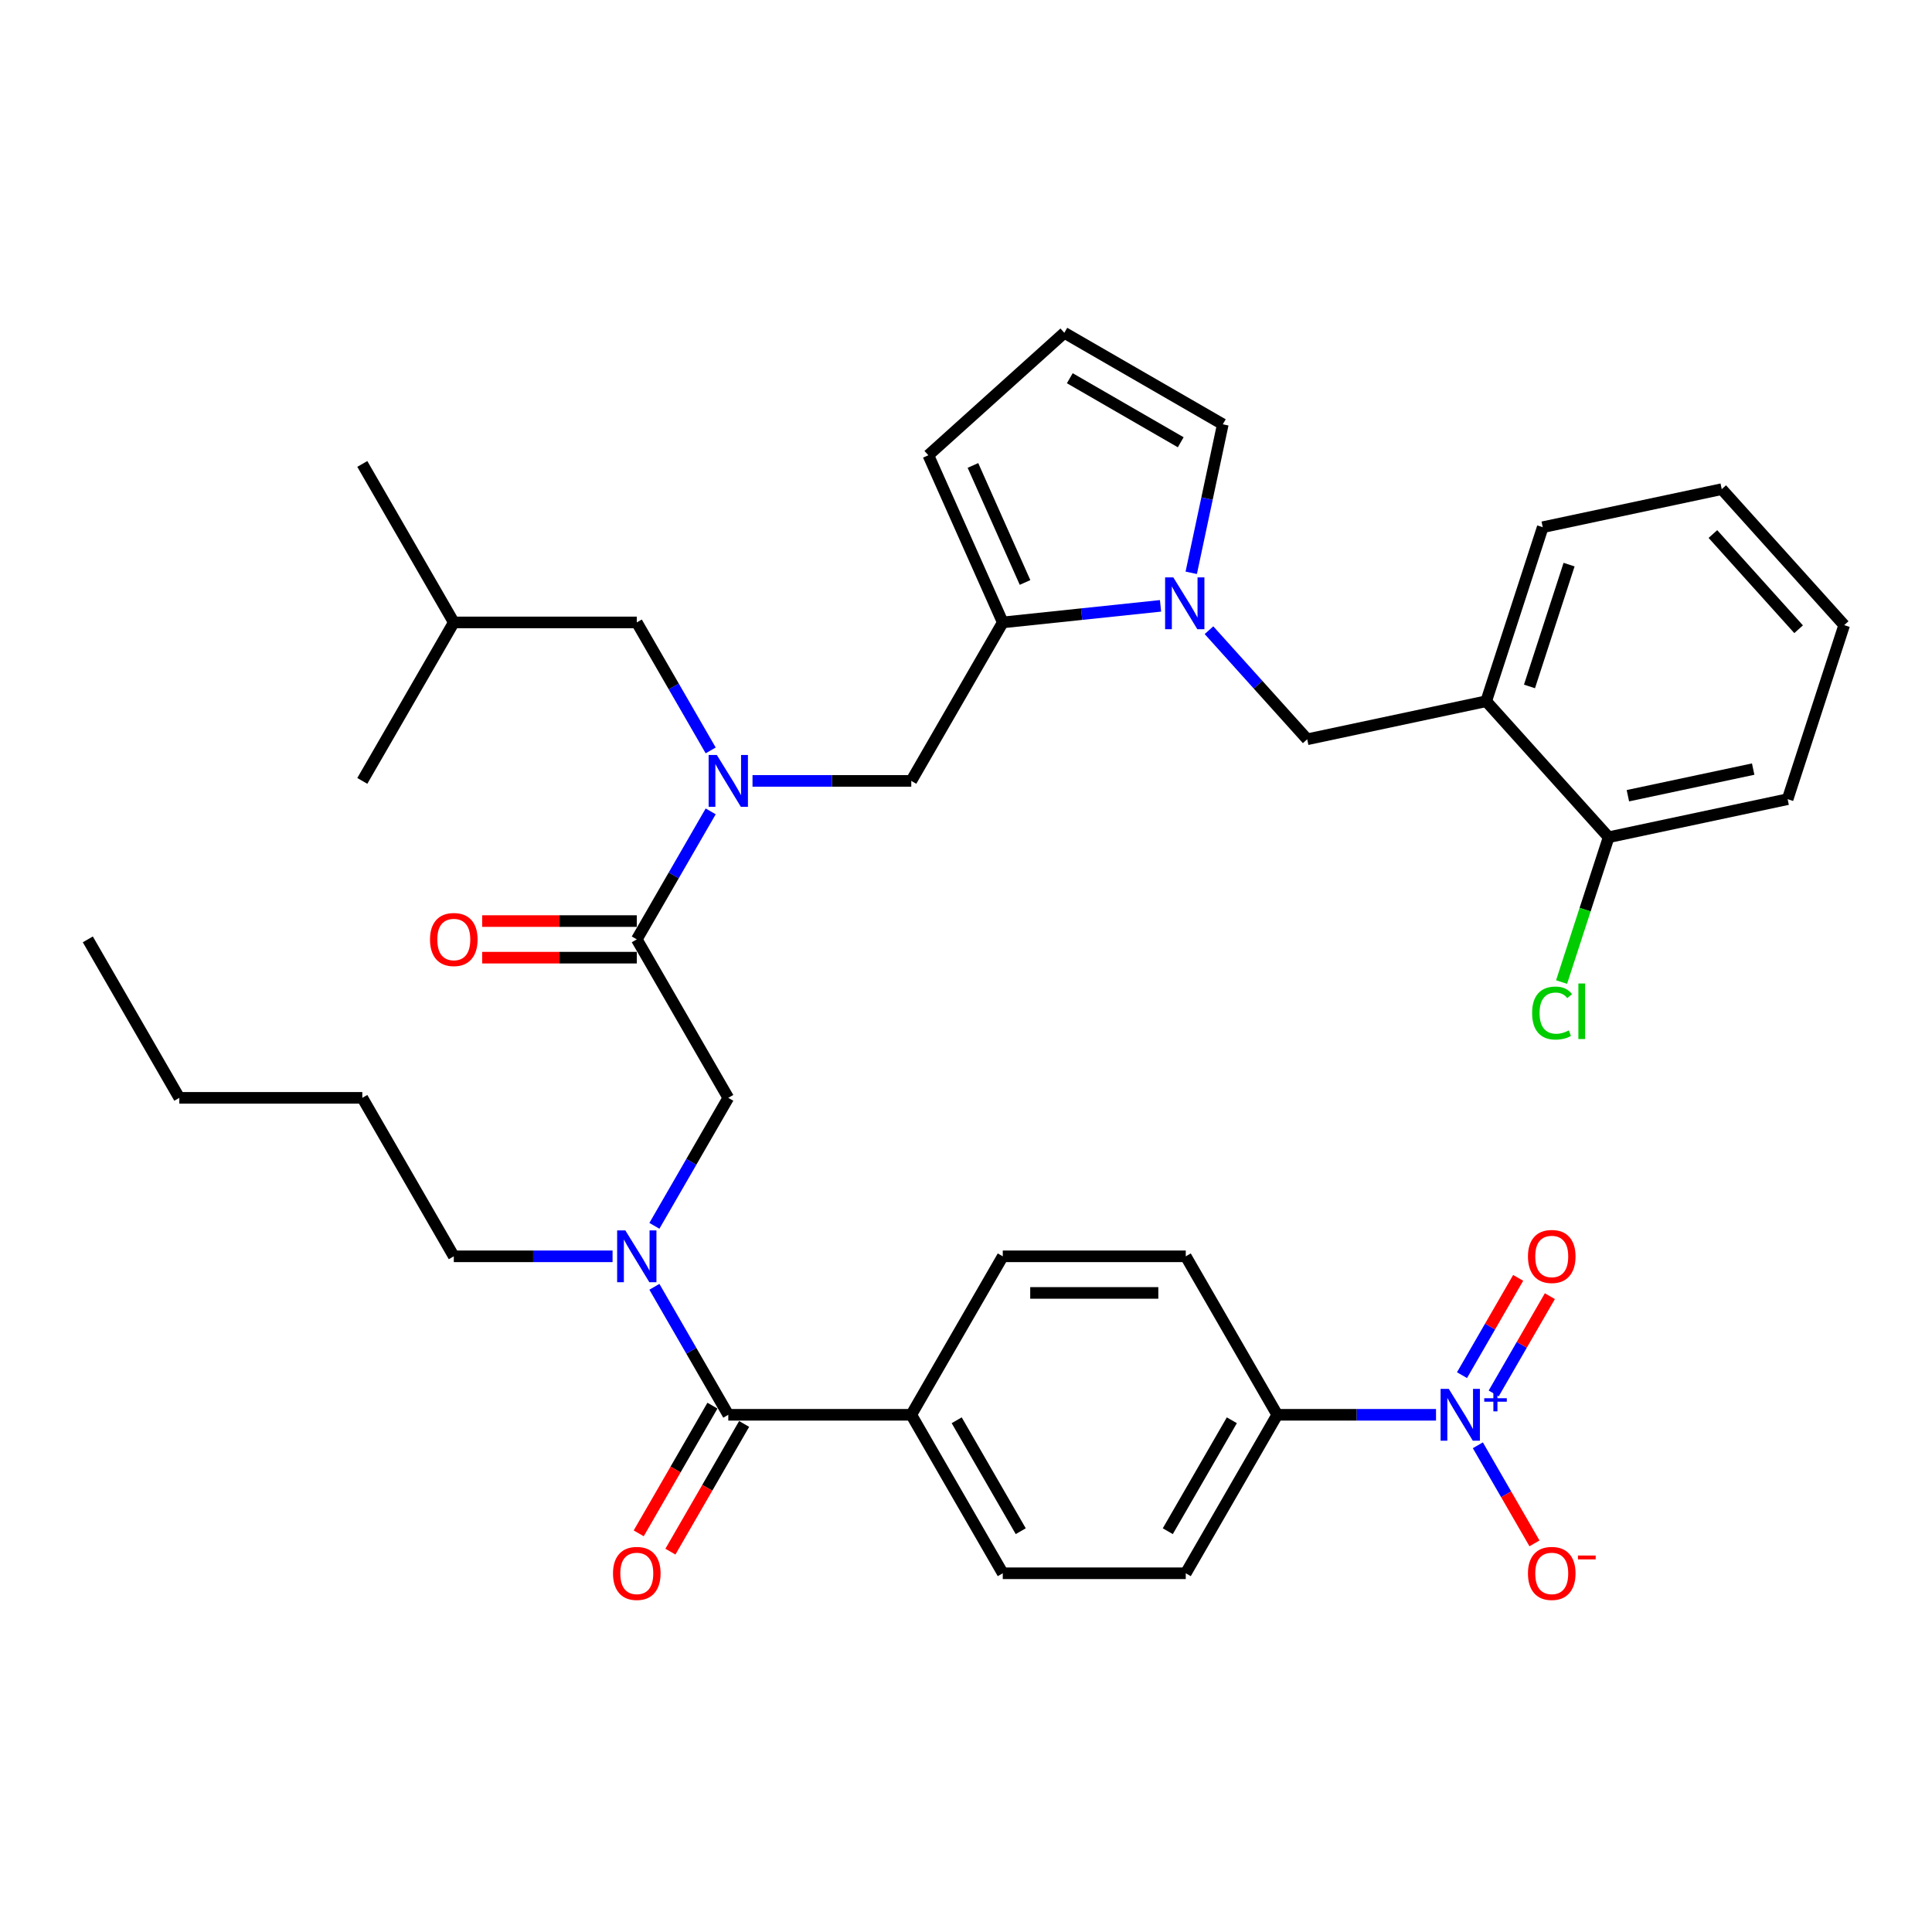 <?xml version='1.0' encoding='iso-8859-1'?>
<svg version='1.1' baseProfile='full'
              xmlns='http://www.w3.org/2000/svg'
                      xmlns:rdkit='http://www.rdkit.org/xml'
                      xmlns:xlink='http://www.w3.org/1999/xlink'
                  xml:space='preserve'
width='1000px' height='1000px' viewBox='0 0 1000 1000'>
<!-- END OF HEADER -->
<rect style='opacity:1.0;fill:#FFFFFF;stroke:none' width='1000' height='1000' x='0' y='0'> </rect>
<path class='bond-0' d='M 317.061,650.269 L 275.974,650.269' style='fill:none;fill-rule:evenodd;stroke:#0000FF;stroke-width:6px;stroke-linecap:butt;stroke-linejoin:miter;stroke-opacity:1' />
<path class='bond-0' d='M 275.974,650.269 L 234.886,650.269' style='fill:none;fill-rule:evenodd;stroke:#000000;stroke-width:6px;stroke-linecap:butt;stroke-linejoin:miter;stroke-opacity:1' />
<path class='bond-1' d='M 338.712,634.49 L 357.836,601.366' style='fill:none;fill-rule:evenodd;stroke:#0000FF;stroke-width:6px;stroke-linecap:butt;stroke-linejoin:miter;stroke-opacity:1' />
<path class='bond-1' d='M 357.836,601.366 L 376.96,568.243' style='fill:none;fill-rule:evenodd;stroke:#000000;stroke-width:6px;stroke-linecap:butt;stroke-linejoin:miter;stroke-opacity:1' />
<path class='bond-2' d='M 338.712,666.049 L 357.836,699.172' style='fill:none;fill-rule:evenodd;stroke:#0000FF;stroke-width:6px;stroke-linecap:butt;stroke-linejoin:miter;stroke-opacity:1' />
<path class='bond-2' d='M 357.836,699.172 L 376.96,732.296' style='fill:none;fill-rule:evenodd;stroke:#000000;stroke-width:6px;stroke-linecap:butt;stroke-linejoin:miter;stroke-opacity:1' />
<path class='bond-3' d='M 743.282,732.296 L 702.195,732.296' style='fill:none;fill-rule:evenodd;stroke:#0000FF;stroke-width:6px;stroke-linecap:butt;stroke-linejoin:miter;stroke-opacity:1' />
<path class='bond-3' d='M 702.195,732.296 L 661.107,732.296' style='fill:none;fill-rule:evenodd;stroke:#000000;stroke-width:6px;stroke-linecap:butt;stroke-linejoin:miter;stroke-opacity:1' />
<path class='bond-4' d='M 764.933,748.075 L 779.589,773.461' style='fill:none;fill-rule:evenodd;stroke:#0000FF;stroke-width:6px;stroke-linecap:butt;stroke-linejoin:miter;stroke-opacity:1' />
<path class='bond-4' d='M 779.589,773.461 L 794.246,798.846' style='fill:none;fill-rule:evenodd;stroke:#FF0000;stroke-width:6px;stroke-linecap:butt;stroke-linejoin:miter;stroke-opacity:1' />
<path class='bond-5' d='M 773.136,721.252 L 787.672,696.075' style='fill:none;fill-rule:evenodd;stroke:#0000FF;stroke-width:6px;stroke-linecap:butt;stroke-linejoin:miter;stroke-opacity:1' />
<path class='bond-5' d='M 787.672,696.075 L 802.208,670.898' style='fill:none;fill-rule:evenodd;stroke:#FF0000;stroke-width:6px;stroke-linecap:butt;stroke-linejoin:miter;stroke-opacity:1' />
<path class='bond-5' d='M 756.731,711.78 L 771.267,686.603' style='fill:none;fill-rule:evenodd;stroke:#0000FF;stroke-width:6px;stroke-linecap:butt;stroke-linejoin:miter;stroke-opacity:1' />
<path class='bond-5' d='M 771.267,686.603 L 785.803,661.426' style='fill:none;fill-rule:evenodd;stroke:#FF0000;stroke-width:6px;stroke-linecap:butt;stroke-linejoin:miter;stroke-opacity:1' />
<path class='bond-6' d='M 329.602,476.745 L 289.584,476.745' style='fill:none;fill-rule:evenodd;stroke:#000000;stroke-width:6px;stroke-linecap:butt;stroke-linejoin:miter;stroke-opacity:1' />
<path class='bond-6' d='M 289.584,476.745 L 249.567,476.745' style='fill:none;fill-rule:evenodd;stroke:#FF0000;stroke-width:6px;stroke-linecap:butt;stroke-linejoin:miter;stroke-opacity:1' />
<path class='bond-6' d='M 329.602,495.688 L 289.584,495.688' style='fill:none;fill-rule:evenodd;stroke:#000000;stroke-width:6px;stroke-linecap:butt;stroke-linejoin:miter;stroke-opacity:1' />
<path class='bond-6' d='M 289.584,495.688 L 249.567,495.688' style='fill:none;fill-rule:evenodd;stroke:#FF0000;stroke-width:6px;stroke-linecap:butt;stroke-linejoin:miter;stroke-opacity:1' />
<path class='bond-7' d='M 329.602,486.217 L 376.96,568.243' style='fill:none;fill-rule:evenodd;stroke:#000000;stroke-width:6px;stroke-linecap:butt;stroke-linejoin:miter;stroke-opacity:1' />
<path class='bond-8' d='M 329.602,486.217 L 348.726,453.094' style='fill:none;fill-rule:evenodd;stroke:#000000;stroke-width:6px;stroke-linecap:butt;stroke-linejoin:miter;stroke-opacity:1' />
<path class='bond-8' d='M 348.726,453.094 L 367.849,419.97' style='fill:none;fill-rule:evenodd;stroke:#0000FF;stroke-width:6px;stroke-linecap:butt;stroke-linejoin:miter;stroke-opacity:1' />
<path class='bond-9' d='M 368.757,727.56 L 349.677,760.607' style='fill:none;fill-rule:evenodd;stroke:#000000;stroke-width:6px;stroke-linecap:butt;stroke-linejoin:miter;stroke-opacity:1' />
<path class='bond-9' d='M 349.677,760.607 L 330.597,793.655' style='fill:none;fill-rule:evenodd;stroke:#FF0000;stroke-width:6px;stroke-linecap:butt;stroke-linejoin:miter;stroke-opacity:1' />
<path class='bond-9' d='M 385.162,737.031 L 366.082,770.079' style='fill:none;fill-rule:evenodd;stroke:#000000;stroke-width:6px;stroke-linecap:butt;stroke-linejoin:miter;stroke-opacity:1' />
<path class='bond-9' d='M 366.082,770.079 L 347.002,803.126' style='fill:none;fill-rule:evenodd;stroke:#FF0000;stroke-width:6px;stroke-linecap:butt;stroke-linejoin:miter;stroke-opacity:1' />
<path class='bond-10' d='M 376.96,732.296 L 471.675,732.296' style='fill:none;fill-rule:evenodd;stroke:#000000;stroke-width:6px;stroke-linecap:butt;stroke-linejoin:miter;stroke-opacity:1' />
<path class='bond-11' d='M 661.107,732.296 L 613.749,814.322' style='fill:none;fill-rule:evenodd;stroke:#000000;stroke-width:6px;stroke-linecap:butt;stroke-linejoin:miter;stroke-opacity:1' />
<path class='bond-11' d='M 637.598,735.128 L 604.448,792.546' style='fill:none;fill-rule:evenodd;stroke:#000000;stroke-width:6px;stroke-linecap:butt;stroke-linejoin:miter;stroke-opacity:1' />
<path class='bond-12' d='M 661.107,732.296 L 613.749,650.269' style='fill:none;fill-rule:evenodd;stroke:#000000;stroke-width:6px;stroke-linecap:butt;stroke-linejoin:miter;stroke-opacity:1' />
<path class='bond-13' d='M 234.886,650.269 L 187.528,568.243' style='fill:none;fill-rule:evenodd;stroke:#000000;stroke-width:6px;stroke-linecap:butt;stroke-linejoin:miter;stroke-opacity:1' />
<path class='bond-14' d='M 471.675,404.191 L 519.033,322.164' style='fill:none;fill-rule:evenodd;stroke:#000000;stroke-width:6px;stroke-linecap:butt;stroke-linejoin:miter;stroke-opacity:1' />
<path class='bond-15' d='M 471.675,404.191 L 430.588,404.191' style='fill:none;fill-rule:evenodd;stroke:#000000;stroke-width:6px;stroke-linecap:butt;stroke-linejoin:miter;stroke-opacity:1' />
<path class='bond-15' d='M 430.588,404.191 L 389.5,404.191' style='fill:none;fill-rule:evenodd;stroke:#0000FF;stroke-width:6px;stroke-linecap:butt;stroke-linejoin:miter;stroke-opacity:1' />
<path class='bond-16' d='M 367.849,388.411 L 348.726,355.288' style='fill:none;fill-rule:evenodd;stroke:#0000FF;stroke-width:6px;stroke-linecap:butt;stroke-linejoin:miter;stroke-opacity:1' />
<path class='bond-16' d='M 348.726,355.288 L 329.602,322.164' style='fill:none;fill-rule:evenodd;stroke:#000000;stroke-width:6px;stroke-linecap:butt;stroke-linejoin:miter;stroke-opacity:1' />
<path class='bond-17' d='M 329.602,322.164 L 234.886,322.164' style='fill:none;fill-rule:evenodd;stroke:#000000;stroke-width:6px;stroke-linecap:butt;stroke-linejoin:miter;stroke-opacity:1' />
<path class='bond-18' d='M 234.886,322.164 L 187.528,404.191' style='fill:none;fill-rule:evenodd;stroke:#000000;stroke-width:6px;stroke-linecap:butt;stroke-linejoin:miter;stroke-opacity:1' />
<path class='bond-19' d='M 234.886,322.164 L 187.528,240.138' style='fill:none;fill-rule:evenodd;stroke:#000000;stroke-width:6px;stroke-linecap:butt;stroke-linejoin:miter;stroke-opacity:1' />
<path class='bond-20' d='M 600.69,313.582 L 559.862,317.873' style='fill:none;fill-rule:evenodd;stroke:#0000FF;stroke-width:6px;stroke-linecap:butt;stroke-linejoin:miter;stroke-opacity:1' />
<path class='bond-20' d='M 559.862,317.873 L 519.033,322.164' style='fill:none;fill-rule:evenodd;stroke:#000000;stroke-width:6px;stroke-linecap:butt;stroke-linejoin:miter;stroke-opacity:1' />
<path class='bond-21' d='M 616.584,296.484 L 624.754,258.051' style='fill:none;fill-rule:evenodd;stroke:#0000FF;stroke-width:6px;stroke-linecap:butt;stroke-linejoin:miter;stroke-opacity:1' />
<path class='bond-21' d='M 624.754,258.051 L 632.923,219.618' style='fill:none;fill-rule:evenodd;stroke:#000000;stroke-width:6px;stroke-linecap:butt;stroke-linejoin:miter;stroke-opacity:1' />
<path class='bond-22' d='M 625.771,326.191 L 651.189,354.421' style='fill:none;fill-rule:evenodd;stroke:#0000FF;stroke-width:6px;stroke-linecap:butt;stroke-linejoin:miter;stroke-opacity:1' />
<path class='bond-22' d='M 651.189,354.421 L 676.607,382.651' style='fill:none;fill-rule:evenodd;stroke:#000000;stroke-width:6px;stroke-linecap:butt;stroke-linejoin:miter;stroke-opacity:1' />
<path class='bond-23' d='M 519.033,322.164 L 480.509,235.637' style='fill:none;fill-rule:evenodd;stroke:#000000;stroke-width:6px;stroke-linecap:butt;stroke-linejoin:miter;stroke-opacity:1' />
<path class='bond-23' d='M 530.56,301.48 L 503.593,240.911' style='fill:none;fill-rule:evenodd;stroke:#000000;stroke-width:6px;stroke-linecap:butt;stroke-linejoin:miter;stroke-opacity:1' />
<path class='bond-24' d='M 480.509,235.637 L 550.897,172.26' style='fill:none;fill-rule:evenodd;stroke:#000000;stroke-width:6px;stroke-linecap:butt;stroke-linejoin:miter;stroke-opacity:1' />
<path class='bond-25' d='M 550.897,172.26 L 632.923,219.618' style='fill:none;fill-rule:evenodd;stroke:#000000;stroke-width:6px;stroke-linecap:butt;stroke-linejoin:miter;stroke-opacity:1' />
<path class='bond-25' d='M 553.729,195.769 L 611.147,228.919' style='fill:none;fill-rule:evenodd;stroke:#000000;stroke-width:6px;stroke-linecap:butt;stroke-linejoin:miter;stroke-opacity:1' />
<path class='bond-26' d='M 891.168,253.186 L 954.545,323.574' style='fill:none;fill-rule:evenodd;stroke:#000000;stroke-width:6px;stroke-linecap:butt;stroke-linejoin:miter;stroke-opacity:1' />
<path class='bond-26' d='M 886.597,276.42 L 930.961,325.691' style='fill:none;fill-rule:evenodd;stroke:#000000;stroke-width:6px;stroke-linecap:butt;stroke-linejoin:miter;stroke-opacity:1' />
<path class='bond-27' d='M 891.168,253.186 L 798.522,272.879' style='fill:none;fill-rule:evenodd;stroke:#000000;stroke-width:6px;stroke-linecap:butt;stroke-linejoin:miter;stroke-opacity:1' />
<path class='bond-28' d='M 676.607,382.651 L 769.253,362.959' style='fill:none;fill-rule:evenodd;stroke:#000000;stroke-width:6px;stroke-linecap:butt;stroke-linejoin:miter;stroke-opacity:1' />
<path class='bond-29' d='M 954.545,323.574 L 925.277,413.654' style='fill:none;fill-rule:evenodd;stroke:#000000;stroke-width:6px;stroke-linecap:butt;stroke-linejoin:miter;stroke-opacity:1' />
<path class='bond-30' d='M 925.277,413.654 L 832.631,433.346' style='fill:none;fill-rule:evenodd;stroke:#000000;stroke-width:6px;stroke-linecap:butt;stroke-linejoin:miter;stroke-opacity:1' />
<path class='bond-30' d='M 907.441,398.079 L 842.589,411.863' style='fill:none;fill-rule:evenodd;stroke:#000000;stroke-width:6px;stroke-linecap:butt;stroke-linejoin:miter;stroke-opacity:1' />
<path class='bond-31' d='M 832.631,433.346 L 769.253,362.959' style='fill:none;fill-rule:evenodd;stroke:#000000;stroke-width:6px;stroke-linecap:butt;stroke-linejoin:miter;stroke-opacity:1' />
<path class='bond-32' d='M 832.631,433.346 L 820.452,470.828' style='fill:none;fill-rule:evenodd;stroke:#000000;stroke-width:6px;stroke-linecap:butt;stroke-linejoin:miter;stroke-opacity:1' />
<path class='bond-32' d='M 820.452,470.828 L 808.274,508.31' style='fill:none;fill-rule:evenodd;stroke:#00CC00;stroke-width:6px;stroke-linecap:butt;stroke-linejoin:miter;stroke-opacity:1' />
<path class='bond-33' d='M 769.253,362.959 L 798.522,272.879' style='fill:none;fill-rule:evenodd;stroke:#000000;stroke-width:6px;stroke-linecap:butt;stroke-linejoin:miter;stroke-opacity:1' />
<path class='bond-33' d='M 791.66,355.301 L 812.148,292.245' style='fill:none;fill-rule:evenodd;stroke:#000000;stroke-width:6px;stroke-linecap:butt;stroke-linejoin:miter;stroke-opacity:1' />
<path class='bond-34' d='M 187.528,568.243 L 92.812,568.243' style='fill:none;fill-rule:evenodd;stroke:#000000;stroke-width:6px;stroke-linecap:butt;stroke-linejoin:miter;stroke-opacity:1' />
<path class='bond-35' d='M 92.812,568.243 L 45.455,486.217' style='fill:none;fill-rule:evenodd;stroke:#000000;stroke-width:6px;stroke-linecap:butt;stroke-linejoin:miter;stroke-opacity:1' />
<path class='bond-36' d='M 471.675,732.296 L 519.033,650.269' style='fill:none;fill-rule:evenodd;stroke:#000000;stroke-width:6px;stroke-linecap:butt;stroke-linejoin:miter;stroke-opacity:1' />
<path class='bond-37' d='M 471.675,732.296 L 519.033,814.322' style='fill:none;fill-rule:evenodd;stroke:#000000;stroke-width:6px;stroke-linecap:butt;stroke-linejoin:miter;stroke-opacity:1' />
<path class='bond-37' d='M 495.184,735.128 L 528.335,792.546' style='fill:none;fill-rule:evenodd;stroke:#000000;stroke-width:6px;stroke-linecap:butt;stroke-linejoin:miter;stroke-opacity:1' />
<path class='bond-38' d='M 613.749,814.322 L 519.033,814.322' style='fill:none;fill-rule:evenodd;stroke:#000000;stroke-width:6px;stroke-linecap:butt;stroke-linejoin:miter;stroke-opacity:1' />
<path class='bond-39' d='M 613.749,650.269 L 519.033,650.269' style='fill:none;fill-rule:evenodd;stroke:#000000;stroke-width:6px;stroke-linecap:butt;stroke-linejoin:miter;stroke-opacity:1' />
<path class='bond-39' d='M 599.542,669.213 L 533.241,669.213' style='fill:none;fill-rule:evenodd;stroke:#000000;stroke-width:6px;stroke-linecap:butt;stroke-linejoin:miter;stroke-opacity:1' />
<path  class='atom-0' d='M 323.673 636.858
L 332.462 651.065
Q 333.334 652.467, 334.735 655.005
Q 336.137 657.544, 336.213 657.695
L 336.213 636.858
L 339.774 636.858
L 339.774 663.681
L 336.099 663.681
L 326.666 648.148
Q 325.567 646.329, 324.392 644.245
Q 323.256 642.162, 322.915 641.518
L 322.915 663.681
L 319.429 663.681
L 319.429 636.858
L 323.673 636.858
' fill='#0000FF'/>
<path  class='atom-1' d='M 749.894 718.884
L 758.683 733.091
Q 759.555 734.493, 760.956 737.031
Q 762.358 739.57, 762.434 739.721
L 762.434 718.884
L 765.995 718.884
L 765.995 745.707
L 762.32 745.707
L 752.887 730.174
Q 751.788 728.355, 750.613 726.272
Q 749.477 724.188, 749.136 723.544
L 749.136 745.707
L 745.65 745.707
L 745.65 718.884
L 749.894 718.884
' fill='#0000FF'/>
<path  class='atom-1' d='M 768.246 723.719
L 772.972 723.719
L 772.972 718.743
L 775.072 718.743
L 775.072 723.719
L 779.923 723.719
L 779.923 725.519
L 775.072 725.519
L 775.072 730.52
L 772.972 730.52
L 772.972 725.519
L 768.246 725.519
L 768.246 723.719
' fill='#0000FF'/>
<path  class='atom-3' d='M 222.573 486.293
Q 222.573 479.852, 225.755 476.253
Q 228.938 472.654, 234.886 472.654
Q 240.834 472.654, 244.017 476.253
Q 247.199 479.852, 247.199 486.293
Q 247.199 492.809, 243.979 496.522
Q 240.758 500.197, 234.886 500.197
Q 228.976 500.197, 225.755 496.522
Q 222.573 492.847, 222.573 486.293
M 234.886 497.166
Q 238.978 497.166, 241.175 494.438
Q 243.41 491.672, 243.41 486.293
Q 243.41 481.026, 241.175 478.374
Q 238.978 475.684, 234.886 475.684
Q 230.794 475.684, 228.559 478.336
Q 226.362 480.989, 226.362 486.293
Q 226.362 491.71, 228.559 494.438
Q 230.794 497.166, 234.886 497.166
' fill='#FF0000'/>
<path  class='atom-6' d='M 317.289 814.398
Q 317.289 807.957, 320.471 804.358
Q 323.654 800.759, 329.602 800.759
Q 335.55 800.759, 338.732 804.358
Q 341.915 807.957, 341.915 814.398
Q 341.915 820.914, 338.695 824.627
Q 335.474 828.302, 329.602 828.302
Q 323.692 828.302, 320.471 824.627
Q 317.289 820.952, 317.289 814.398
M 329.602 825.271
Q 333.694 825.271, 335.891 822.543
Q 338.126 819.777, 338.126 814.398
Q 338.126 809.131, 335.891 806.479
Q 333.694 803.789, 329.602 803.789
Q 325.51 803.789, 323.275 806.442
Q 321.077 809.094, 321.077 814.398
Q 321.077 819.815, 323.275 822.543
Q 325.51 825.271, 329.602 825.271
' fill='#FF0000'/>
<path  class='atom-8' d='M 790.868 814.398
Q 790.868 807.957, 794.05 804.358
Q 797.232 800.759, 803.181 800.759
Q 809.129 800.759, 812.311 804.358
Q 815.494 807.957, 815.494 814.398
Q 815.494 820.914, 812.273 824.627
Q 809.053 828.302, 803.181 828.302
Q 797.27 828.302, 794.05 824.627
Q 790.868 820.952, 790.868 814.398
M 803.181 825.271
Q 807.272 825.271, 809.47 822.543
Q 811.705 819.777, 811.705 814.398
Q 811.705 809.131, 809.47 806.479
Q 807.272 803.789, 803.181 803.789
Q 799.089 803.789, 796.854 806.442
Q 794.656 809.094, 794.656 814.398
Q 794.656 819.815, 796.854 822.543
Q 799.089 825.271, 803.181 825.271
' fill='#FF0000'/>
<path  class='atom-8' d='M 816.744 805.137
L 825.921 805.137
L 825.921 807.137
L 816.744 807.137
L 816.744 805.137
' fill='#FF0000'/>
<path  class='atom-11' d='M 371.031 390.779
L 379.82 404.986
Q 380.692 406.388, 382.093 408.926
Q 383.495 411.465, 383.571 411.616
L 383.571 390.779
L 387.132 390.779
L 387.132 417.602
L 383.457 417.602
L 374.024 402.069
Q 372.925 400.25, 371.75 398.167
Q 370.614 396.083, 370.273 395.439
L 370.273 417.602
L 366.787 417.602
L 366.787 390.779
L 371.031 390.779
' fill='#0000FF'/>
<path  class='atom-14' d='M 607.301 298.852
L 616.091 313.059
Q 616.962 314.461, 618.364 317
Q 619.766 319.538, 619.841 319.69
L 619.841 298.852
L 623.403 298.852
L 623.403 325.676
L 619.728 325.676
L 610.294 310.142
Q 609.195 308.324, 608.021 306.24
Q 606.884 304.156, 606.543 303.512
L 606.543 325.676
L 603.058 325.676
L 603.058 298.852
L 607.301 298.852
' fill='#0000FF'/>
<path  class='atom-26' d='M 793.019 524.355
Q 793.019 517.687, 796.126 514.201
Q 799.27 510.678, 805.218 510.678
Q 810.75 510.678, 813.705 514.58
L 811.204 516.626
Q 809.045 513.784, 805.218 513.784
Q 801.164 513.784, 799.005 516.512
Q 796.883 519.202, 796.883 524.355
Q 796.883 529.659, 799.081 532.387
Q 801.316 535.114, 805.635 535.114
Q 808.59 535.114, 812.038 533.334
L 813.099 536.175
Q 811.697 537.084, 809.575 537.615
Q 807.454 538.145, 805.105 538.145
Q 799.27 538.145, 796.126 534.584
Q 793.019 531.023, 793.019 524.355
' fill='#00CC00'/>
<path  class='atom-26' d='M 816.963 509.049
L 820.449 509.049
L 820.449 537.804
L 816.963 537.804
L 816.963 509.049
' fill='#00CC00'/>
<path  class='atom-32' d='M 790.868 650.345
Q 790.868 643.904, 794.05 640.305
Q 797.232 636.706, 803.181 636.706
Q 809.129 636.706, 812.311 640.305
Q 815.494 643.904, 815.494 650.345
Q 815.494 656.862, 812.273 660.574
Q 809.053 664.249, 803.181 664.249
Q 797.27 664.249, 794.05 660.574
Q 790.868 656.899, 790.868 650.345
M 803.181 661.218
Q 807.272 661.218, 809.47 658.491
Q 811.705 655.725, 811.705 650.345
Q 811.705 645.079, 809.47 642.427
Q 807.272 639.737, 803.181 639.737
Q 799.089 639.737, 796.854 642.389
Q 794.656 645.041, 794.656 650.345
Q 794.656 655.763, 796.854 658.491
Q 799.089 661.218, 803.181 661.218
' fill='#FF0000'/>
</svg>
